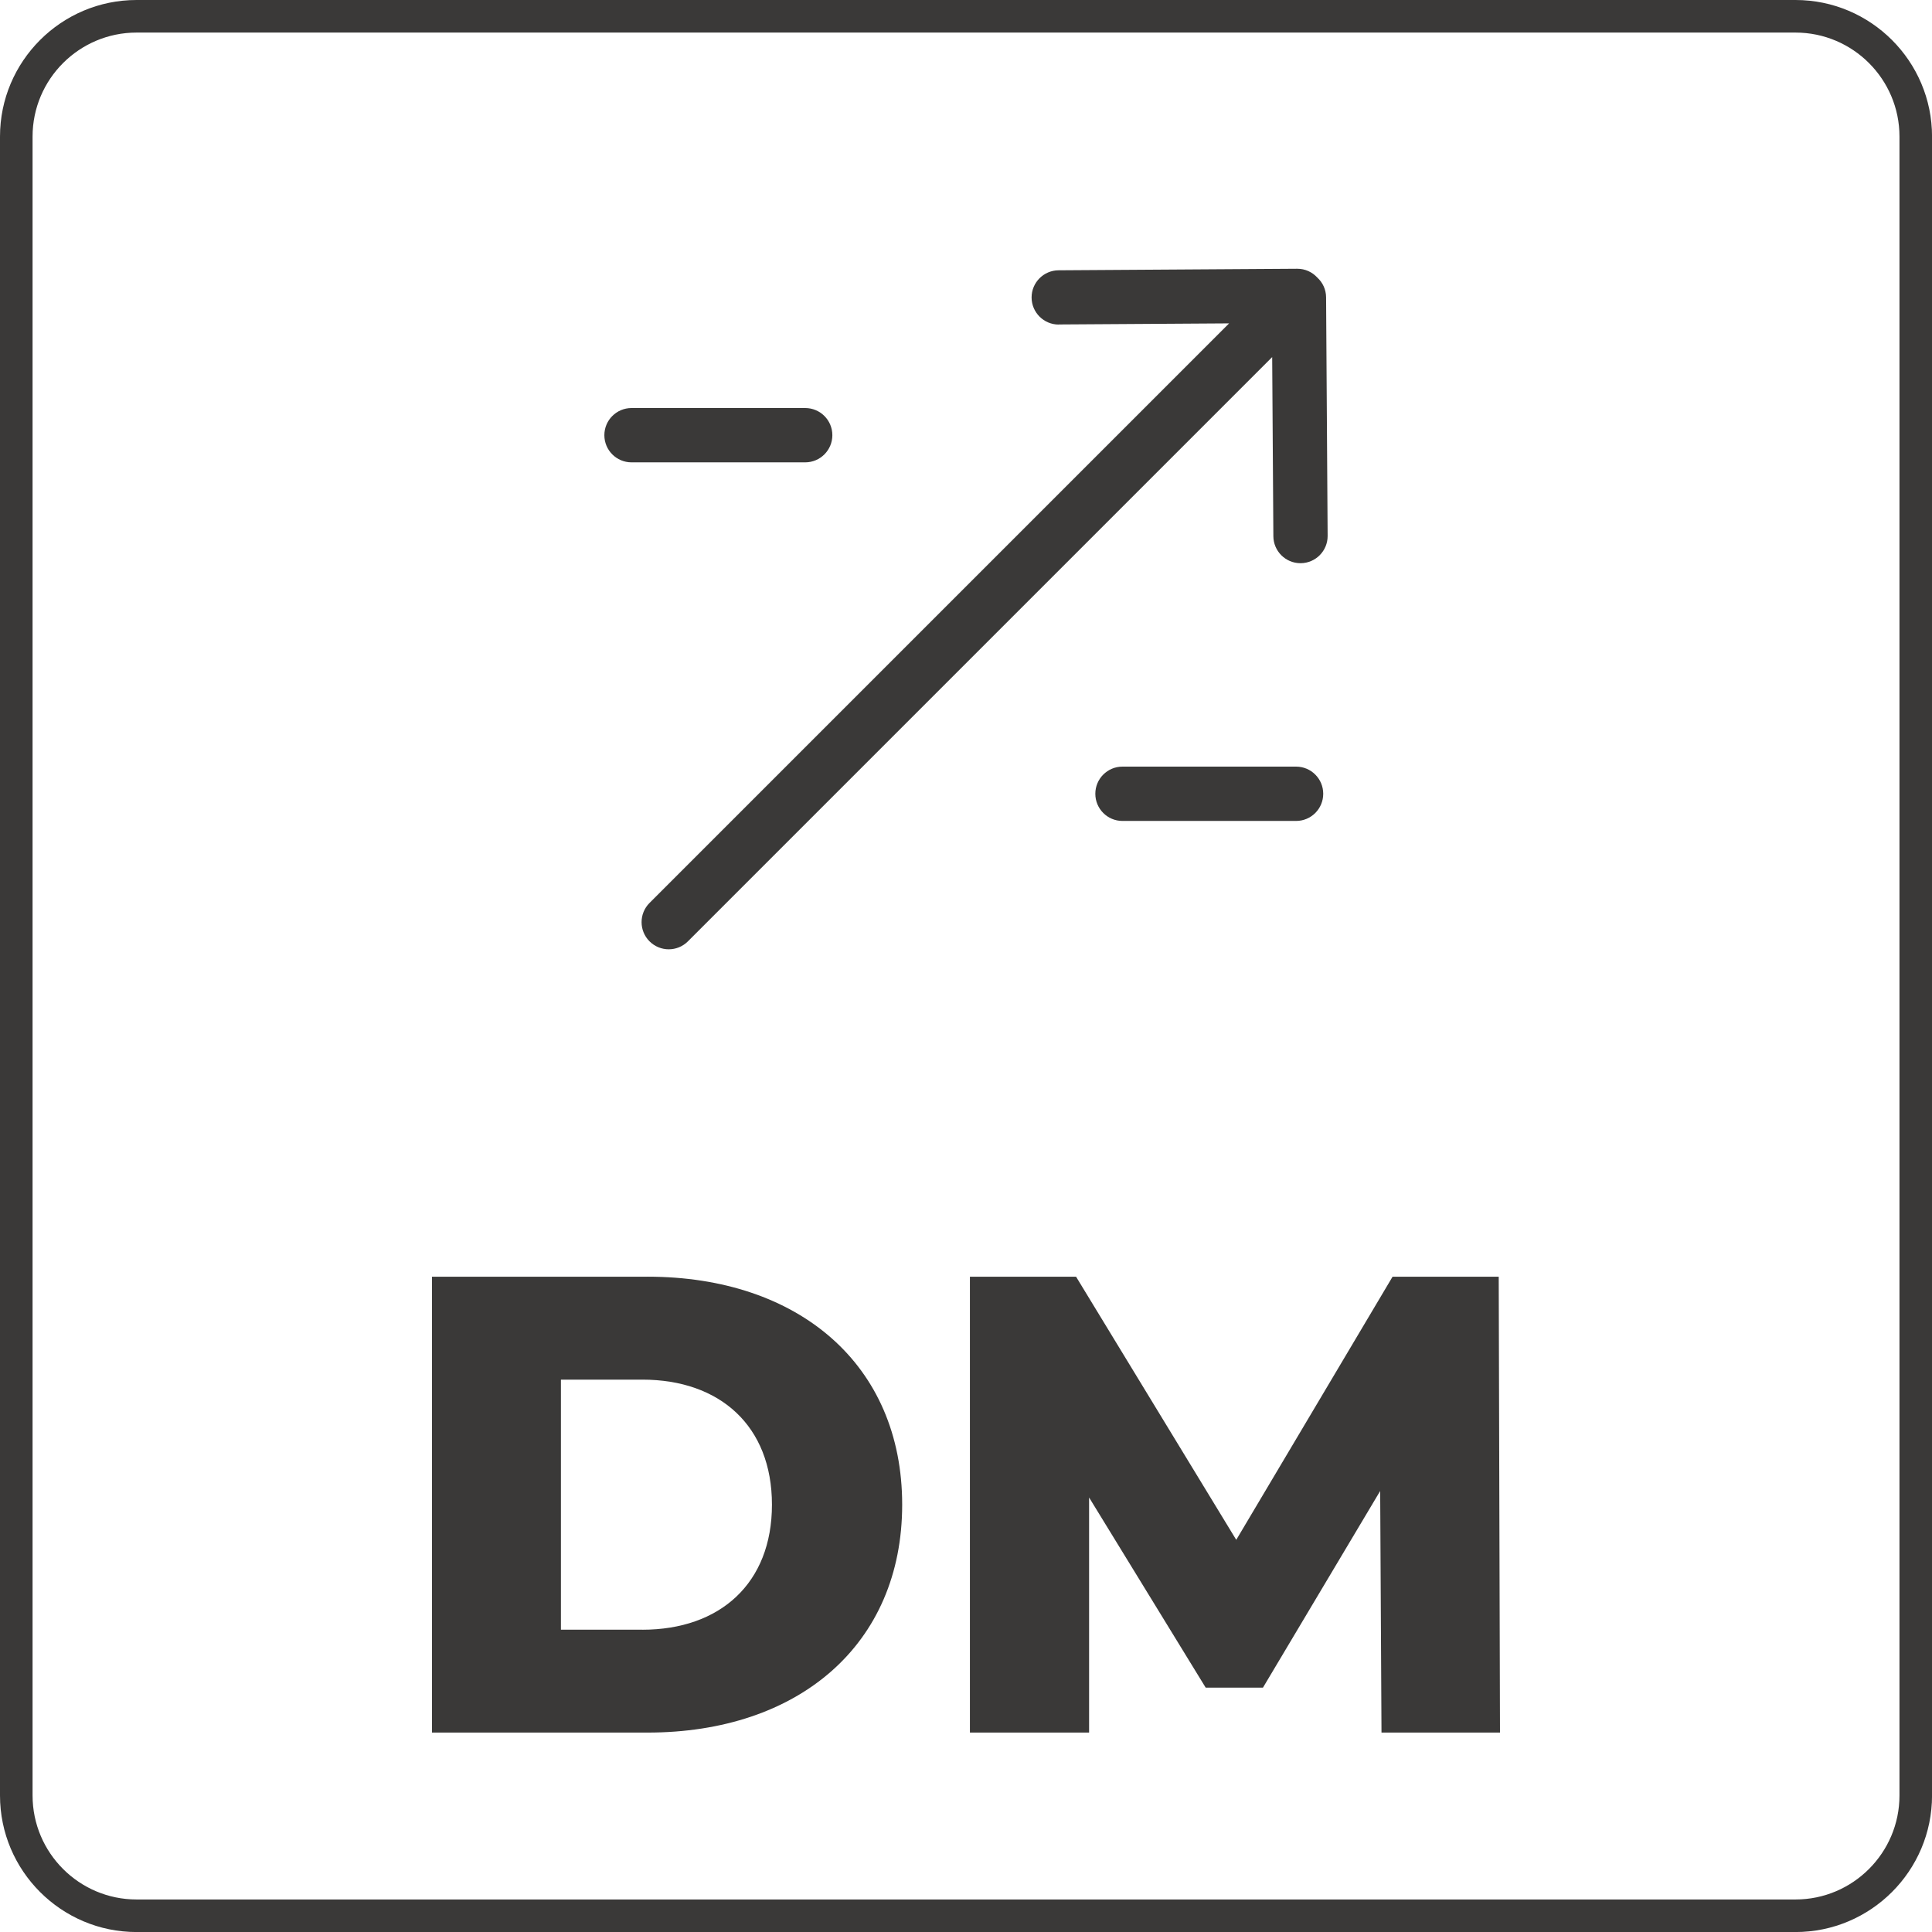<?xml version="1.0" encoding="UTF-8"?>
<svg id="Calque_2" data-name="Calque 2" xmlns="http://www.w3.org/2000/svg" viewBox="0 0 424.72 424.72">
  <defs>
    <style>
      .cls-1 {
        fill: #3a3938;
        stroke-width: 0px;
      }
    </style>
  </defs>
  <g id="Calque_1-2" data-name="Calque 1">
    <g>
      <path class="cls-1" d="M394.71,0H30.02C13.47,0,0,13.47,0,30.02v364.69c0,16.55,13.47,30.02,30.02,30.02h364.69c16.55,0,30.02-13.46,30.02-30.02V30.02c0-16.55-13.46-30.02-30.02-30.02ZM417.57,394.71c0,12.6-10.25,22.86-22.86,22.86H30.02c-12.6,0-22.86-10.25-22.86-22.86V30.02c0-12.6,10.25-22.86,22.86-22.86h364.69c12.6,0,22.86,10.25,22.86,22.86v364.69Z"/>
      <path class="cls-1" d="M142.35,280.67h-47.39v100.21h47.39c33.21,0,55.98-19.33,55.98-50.11s-22.76-50.11-55.98-50.11ZM141.21,358.26h-17.9v-54.97h17.9c17.04,0,28.49,10.16,28.49,27.49s-11.45,27.49-28.49,27.49Z"/>
      <polygon class="cls-1" points="306.13 280.67 271.77 338.51 236.56 280.67 213.22 280.67 213.22 380.88 239.42 380.88 239.42 329.2 265.05 371 277.64 371 303.41 327.77 303.7 380.88 329.75 380.88 329.47 280.67 306.13 280.67"/>
      <path class="cls-1" d="M232.74,71.33h.04l37.42-.24-127.41,127.41c-2.33,2.33-2.33,6.11,0,8.44,1.17,1.16,2.69,1.75,4.22,1.75s3.05-.58,4.22-1.75l128.44-128.44.26,39.38c.02,3.28,2.69,5.93,5.96,5.93h.04c3.29-.02,5.95-2.71,5.93-6l-.34-52.45c-.01-1.72-.75-3.26-1.93-4.34-1.1-1.2-2.67-1.95-4.43-1.94l-52.45.34c-3.29.02-5.95,2.71-5.93,6,.02,3.28,2.69,5.93,5.96,5.93Z"/>
      <path class="cls-1" d="M138.83,101.64h38.18c3.29,0,5.97-2.67,5.97-5.97s-2.67-5.97-5.97-5.97h-38.18c-3.29,0-5.97,2.67-5.97,5.97s2.67,5.97,5.97,5.97Z"/>
      <path class="cls-1" d="M284.93,168.53h-38.18c-3.29,0-5.96,2.67-5.96,5.97s2.67,5.97,5.96,5.97h38.18c3.29,0,5.96-2.67,5.96-5.97s-2.67-5.97-5.96-5.97Z"/>
    </g>
  </g>
</svg>